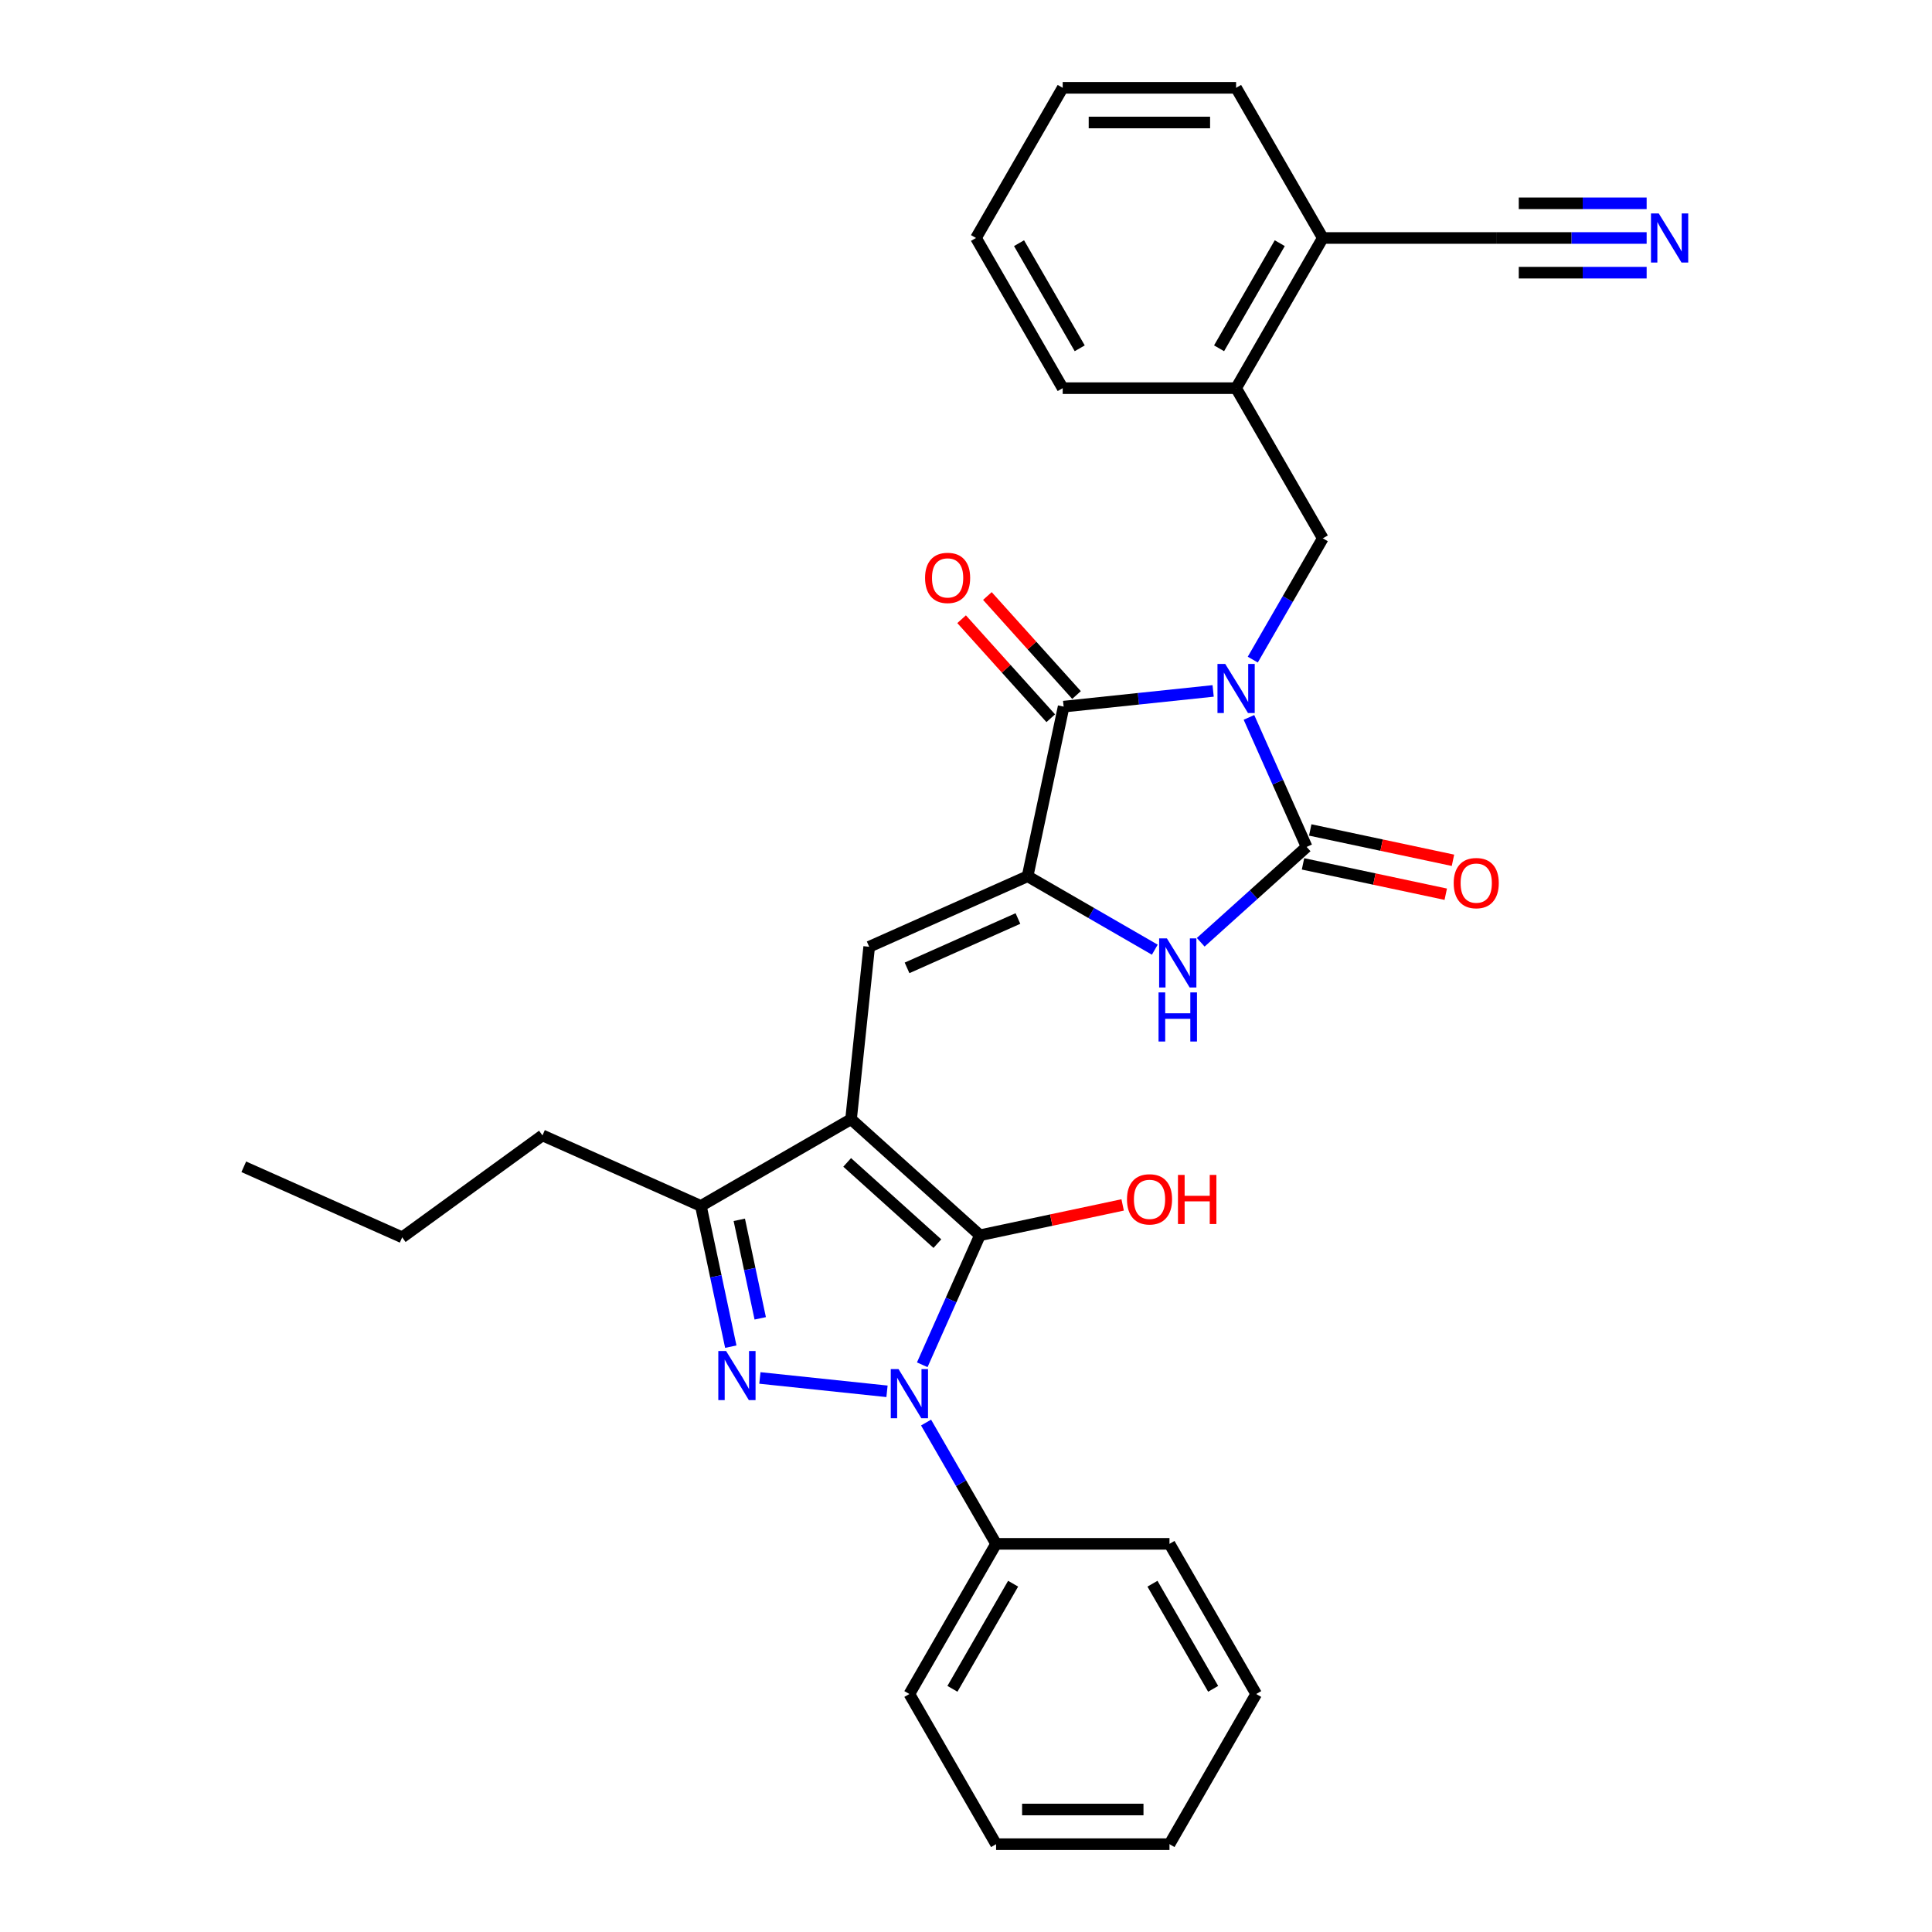 <?xml version='1.0' encoding='iso-8859-1'?>
<svg version='1.1' baseProfile='full'
              xmlns='http://www.w3.org/2000/svg'
                      xmlns:rdkit='http://www.rdkit.org/xml'
                      xmlns:xlink='http://www.w3.org/1999/xlink'
                  xml:space='preserve'
width='1000px' height='1000px' viewBox='0 0 1000 1000'>
<!-- END OF HEADER -->
<rect style='opacity:1.0;fill:#FFFFFF;stroke:none' width='1000' height='1000' x='0' y='0'> </rect>
<path class='bond-0' d='M 621.491,487.719 L 648.899,463.041' style='fill:none;fill-rule:evenodd;stroke:#0000FF;stroke-width:6px;stroke-linecap:butt;stroke-linejoin:miter;stroke-opacity:1' />
<path class='bond-0' d='M 648.899,463.041 L 676.307,438.362' style='fill:none;fill-rule:evenodd;stroke:#000000;stroke-width:6px;stroke-linecap:butt;stroke-linejoin:miter;stroke-opacity:1' />
<path class='bond-1' d='M 597.724,491.558 L 564.802,472.55' style='fill:none;fill-rule:evenodd;stroke:#0000FF;stroke-width:6px;stroke-linecap:butt;stroke-linejoin:miter;stroke-opacity:1' />
<path class='bond-1' d='M 564.802,472.55 L 531.879,453.542' style='fill:none;fill-rule:evenodd;stroke:#000000;stroke-width:6px;stroke-linecap:butt;stroke-linejoin:miter;stroke-opacity:1' />
<path class='bond-2' d='M 676.307,438.362 L 661.383,404.842' style='fill:none;fill-rule:evenodd;stroke:#000000;stroke-width:6px;stroke-linecap:butt;stroke-linejoin:miter;stroke-opacity:1' />
<path class='bond-2' d='M 661.383,404.842 L 646.459,371.322' style='fill:none;fill-rule:evenodd;stroke:#0000FF;stroke-width:6px;stroke-linecap:butt;stroke-linejoin:miter;stroke-opacity:1' />
<path class='bond-3' d='M 674.441,447.141 L 711.381,454.993' style='fill:none;fill-rule:evenodd;stroke:#000000;stroke-width:6px;stroke-linecap:butt;stroke-linejoin:miter;stroke-opacity:1' />
<path class='bond-3' d='M 711.381,454.993 L 748.321,462.845' style='fill:none;fill-rule:evenodd;stroke:#FF0000;stroke-width:6px;stroke-linecap:butt;stroke-linejoin:miter;stroke-opacity:1' />
<path class='bond-3' d='M 678.173,429.583 L 715.113,437.435' style='fill:none;fill-rule:evenodd;stroke:#000000;stroke-width:6px;stroke-linecap:butt;stroke-linejoin:miter;stroke-opacity:1' />
<path class='bond-3' d='M 715.113,437.435 L 752.053,445.287' style='fill:none;fill-rule:evenodd;stroke:#FF0000;stroke-width:6px;stroke-linecap:butt;stroke-linejoin:miter;stroke-opacity:1' />
<path class='bond-4' d='M 627.918,357.618 L 589.229,361.684' style='fill:none;fill-rule:evenodd;stroke:#0000FF;stroke-width:6px;stroke-linecap:butt;stroke-linejoin:miter;stroke-opacity:1' />
<path class='bond-4' d='M 589.229,361.684 L 550.54,365.75' style='fill:none;fill-rule:evenodd;stroke:#000000;stroke-width:6px;stroke-linecap:butt;stroke-linejoin:miter;stroke-opacity:1' />
<path class='bond-5' d='M 648.434,341.416 L 666.556,310.028' style='fill:none;fill-rule:evenodd;stroke:#0000FF;stroke-width:6px;stroke-linecap:butt;stroke-linejoin:miter;stroke-opacity:1' />
<path class='bond-5' d='M 666.556,310.028 L 684.678,278.64' style='fill:none;fill-rule:evenodd;stroke:#000000;stroke-width:6px;stroke-linecap:butt;stroke-linejoin:miter;stroke-opacity:1' />
<path class='bond-6' d='M 550.54,365.75 L 531.879,453.542' style='fill:none;fill-rule:evenodd;stroke:#000000;stroke-width:6px;stroke-linecap:butt;stroke-linejoin:miter;stroke-opacity:1' />
<path class='bond-7' d='M 557.21,359.745 L 534.137,334.12' style='fill:none;fill-rule:evenodd;stroke:#000000;stroke-width:6px;stroke-linecap:butt;stroke-linejoin:miter;stroke-opacity:1' />
<path class='bond-7' d='M 534.137,334.12 L 511.065,308.496' style='fill:none;fill-rule:evenodd;stroke:#FF0000;stroke-width:6px;stroke-linecap:butt;stroke-linejoin:miter;stroke-opacity:1' />
<path class='bond-7' d='M 543.87,371.756 L 520.797,346.132' style='fill:none;fill-rule:evenodd;stroke:#000000;stroke-width:6px;stroke-linecap:butt;stroke-linejoin:miter;stroke-opacity:1' />
<path class='bond-7' d='M 520.797,346.132 L 497.725,320.507' style='fill:none;fill-rule:evenodd;stroke:#FF0000;stroke-width:6px;stroke-linecap:butt;stroke-linejoin:miter;stroke-opacity:1' />
<path class='bond-8' d='M 531.879,453.542 L 449.886,490.048' style='fill:none;fill-rule:evenodd;stroke:#000000;stroke-width:6px;stroke-linecap:butt;stroke-linejoin:miter;stroke-opacity:1' />
<path class='bond-8' d='M 526.881,475.417 L 469.486,500.971' style='fill:none;fill-rule:evenodd;stroke:#000000;stroke-width:6px;stroke-linecap:butt;stroke-linejoin:miter;stroke-opacity:1' />
<path class='bond-9' d='M 515.574,799.088 L 470.697,876.817' style='fill:none;fill-rule:evenodd;stroke:#000000;stroke-width:6px;stroke-linecap:butt;stroke-linejoin:miter;stroke-opacity:1' />
<path class='bond-9' d='M 524.388,819.723 L 492.975,874.133' style='fill:none;fill-rule:evenodd;stroke:#000000;stroke-width:6px;stroke-linecap:butt;stroke-linejoin:miter;stroke-opacity:1' />
<path class='bond-10' d='M 515.574,799.088 L 605.327,799.088' style='fill:none;fill-rule:evenodd;stroke:#000000;stroke-width:6px;stroke-linecap:butt;stroke-linejoin:miter;stroke-opacity:1' />
<path class='bond-11' d='M 515.574,799.088 L 497.452,767.701' style='fill:none;fill-rule:evenodd;stroke:#000000;stroke-width:6px;stroke-linecap:butt;stroke-linejoin:miter;stroke-opacity:1' />
<path class='bond-11' d='M 497.452,767.701 L 479.331,736.313' style='fill:none;fill-rule:evenodd;stroke:#0000FF;stroke-width:6px;stroke-linecap:butt;stroke-linejoin:miter;stroke-opacity:1' />
<path class='bond-12' d='M 449.886,490.048 L 440.504,579.31' style='fill:none;fill-rule:evenodd;stroke:#000000;stroke-width:6px;stroke-linecap:butt;stroke-linejoin:miter;stroke-opacity:1' />
<path class='bond-13' d='M 507.203,639.366 L 440.504,579.31' style='fill:none;fill-rule:evenodd;stroke:#000000;stroke-width:6px;stroke-linecap:butt;stroke-linejoin:miter;stroke-opacity:1' />
<path class='bond-13' d='M 485.187,643.698 L 438.497,601.658' style='fill:none;fill-rule:evenodd;stroke:#000000;stroke-width:6px;stroke-linecap:butt;stroke-linejoin:miter;stroke-opacity:1' />
<path class='bond-14' d='M 507.203,639.366 L 492.279,672.887' style='fill:none;fill-rule:evenodd;stroke:#000000;stroke-width:6px;stroke-linecap:butt;stroke-linejoin:miter;stroke-opacity:1' />
<path class='bond-14' d='M 492.279,672.887 L 477.355,706.407' style='fill:none;fill-rule:evenodd;stroke:#0000FF;stroke-width:6px;stroke-linecap:butt;stroke-linejoin:miter;stroke-opacity:1' />
<path class='bond-15' d='M 507.203,639.366 L 544.143,631.514' style='fill:none;fill-rule:evenodd;stroke:#000000;stroke-width:6px;stroke-linecap:butt;stroke-linejoin:miter;stroke-opacity:1' />
<path class='bond-15' d='M 544.143,631.514 L 581.083,623.663' style='fill:none;fill-rule:evenodd;stroke:#FF0000;stroke-width:6px;stroke-linecap:butt;stroke-linejoin:miter;stroke-opacity:1' />
<path class='bond-16' d='M 440.504,579.31 L 362.775,624.186' style='fill:none;fill-rule:evenodd;stroke:#000000;stroke-width:6px;stroke-linecap:butt;stroke-linejoin:miter;stroke-opacity:1' />
<path class='bond-17' d='M 362.775,624.186 L 280.782,587.68' style='fill:none;fill-rule:evenodd;stroke:#000000;stroke-width:6px;stroke-linecap:butt;stroke-linejoin:miter;stroke-opacity:1' />
<path class='bond-18' d='M 362.775,624.186 L 370.516,660.606' style='fill:none;fill-rule:evenodd;stroke:#000000;stroke-width:6px;stroke-linecap:butt;stroke-linejoin:miter;stroke-opacity:1' />
<path class='bond-18' d='M 370.516,660.606 L 378.258,697.025' style='fill:none;fill-rule:evenodd;stroke:#0000FF;stroke-width:6px;stroke-linecap:butt;stroke-linejoin:miter;stroke-opacity:1' />
<path class='bond-18' d='M 382.656,631.38 L 388.075,656.874' style='fill:none;fill-rule:evenodd;stroke:#000000;stroke-width:6px;stroke-linecap:butt;stroke-linejoin:miter;stroke-opacity:1' />
<path class='bond-18' d='M 388.075,656.874 L 393.494,682.367' style='fill:none;fill-rule:evenodd;stroke:#0000FF;stroke-width:6px;stroke-linecap:butt;stroke-linejoin:miter;stroke-opacity:1' />
<path class='bond-19' d='M 393.319,713.227 L 459.113,720.142' style='fill:none;fill-rule:evenodd;stroke:#0000FF;stroke-width:6px;stroke-linecap:butt;stroke-linejoin:miter;stroke-opacity:1' />
<path class='bond-20' d='M 280.782,587.68 L 208.17,640.436' style='fill:none;fill-rule:evenodd;stroke:#000000;stroke-width:6px;stroke-linecap:butt;stroke-linejoin:miter;stroke-opacity:1' />
<path class='bond-21' d='M 852.301,123.183 L 813.366,123.183' style='fill:none;fill-rule:evenodd;stroke:#0000FF;stroke-width:6px;stroke-linecap:butt;stroke-linejoin:miter;stroke-opacity:1' />
<path class='bond-21' d='M 813.366,123.183 L 774.431,123.183' style='fill:none;fill-rule:evenodd;stroke:#000000;stroke-width:6px;stroke-linecap:butt;stroke-linejoin:miter;stroke-opacity:1' />
<path class='bond-21' d='M 852.301,105.232 L 819.206,105.232' style='fill:none;fill-rule:evenodd;stroke:#0000FF;stroke-width:6px;stroke-linecap:butt;stroke-linejoin:miter;stroke-opacity:1' />
<path class='bond-21' d='M 819.206,105.232 L 786.112,105.232' style='fill:none;fill-rule:evenodd;stroke:#000000;stroke-width:6px;stroke-linecap:butt;stroke-linejoin:miter;stroke-opacity:1' />
<path class='bond-21' d='M 852.301,141.134 L 819.206,141.134' style='fill:none;fill-rule:evenodd;stroke:#0000FF;stroke-width:6px;stroke-linecap:butt;stroke-linejoin:miter;stroke-opacity:1' />
<path class='bond-21' d='M 819.206,141.134 L 786.112,141.134' style='fill:none;fill-rule:evenodd;stroke:#000000;stroke-width:6px;stroke-linecap:butt;stroke-linejoin:miter;stroke-opacity:1' />
<path class='bond-22' d='M 774.431,123.183 L 684.678,123.183' style='fill:none;fill-rule:evenodd;stroke:#000000;stroke-width:6px;stroke-linecap:butt;stroke-linejoin:miter;stroke-opacity:1' />
<path class='bond-23' d='M 684.678,123.183 L 639.801,200.912' style='fill:none;fill-rule:evenodd;stroke:#000000;stroke-width:6px;stroke-linecap:butt;stroke-linejoin:miter;stroke-opacity:1' />
<path class='bond-23' d='M 662.401,125.867 L 630.987,180.277' style='fill:none;fill-rule:evenodd;stroke:#000000;stroke-width:6px;stroke-linecap:butt;stroke-linejoin:miter;stroke-opacity:1' />
<path class='bond-24' d='M 684.678,123.183 L 639.801,45.455' style='fill:none;fill-rule:evenodd;stroke:#000000;stroke-width:6px;stroke-linecap:butt;stroke-linejoin:miter;stroke-opacity:1' />
<path class='bond-25' d='M 639.801,200.912 L 684.678,278.64' style='fill:none;fill-rule:evenodd;stroke:#000000;stroke-width:6px;stroke-linecap:butt;stroke-linejoin:miter;stroke-opacity:1' />
<path class='bond-26' d='M 639.801,200.912 L 550.048,200.912' style='fill:none;fill-rule:evenodd;stroke:#000000;stroke-width:6px;stroke-linecap:butt;stroke-linejoin:miter;stroke-opacity:1' />
<path class='bond-27' d='M 639.801,45.455 L 550.048,45.455' style='fill:none;fill-rule:evenodd;stroke:#000000;stroke-width:6px;stroke-linecap:butt;stroke-linejoin:miter;stroke-opacity:1' />
<path class='bond-27' d='M 626.338,63.405 L 563.511,63.405' style='fill:none;fill-rule:evenodd;stroke:#000000;stroke-width:6px;stroke-linecap:butt;stroke-linejoin:miter;stroke-opacity:1' />
<path class='bond-28' d='M 550.048,200.912 L 505.172,123.183' style='fill:none;fill-rule:evenodd;stroke:#000000;stroke-width:6px;stroke-linecap:butt;stroke-linejoin:miter;stroke-opacity:1' />
<path class='bond-28' d='M 558.862,180.277 L 527.449,125.867' style='fill:none;fill-rule:evenodd;stroke:#000000;stroke-width:6px;stroke-linecap:butt;stroke-linejoin:miter;stroke-opacity:1' />
<path class='bond-29' d='M 505.172,123.183 L 550.048,45.455' style='fill:none;fill-rule:evenodd;stroke:#000000;stroke-width:6px;stroke-linecap:butt;stroke-linejoin:miter;stroke-opacity:1' />
<path class='bond-30' d='M 470.697,876.817 L 515.574,954.545' style='fill:none;fill-rule:evenodd;stroke:#000000;stroke-width:6px;stroke-linecap:butt;stroke-linejoin:miter;stroke-opacity:1' />
<path class='bond-31' d='M 605.327,799.088 L 650.204,876.817' style='fill:none;fill-rule:evenodd;stroke:#000000;stroke-width:6px;stroke-linecap:butt;stroke-linejoin:miter;stroke-opacity:1' />
<path class='bond-31' d='M 596.513,819.723 L 627.927,874.133' style='fill:none;fill-rule:evenodd;stroke:#000000;stroke-width:6px;stroke-linecap:butt;stroke-linejoin:miter;stroke-opacity:1' />
<path class='bond-32' d='M 208.17,640.436 L 126.176,603.93' style='fill:none;fill-rule:evenodd;stroke:#000000;stroke-width:6px;stroke-linecap:butt;stroke-linejoin:miter;stroke-opacity:1' />
<path class='bond-33' d='M 650.204,876.817 L 605.327,954.545' style='fill:none;fill-rule:evenodd;stroke:#000000;stroke-width:6px;stroke-linecap:butt;stroke-linejoin:miter;stroke-opacity:1' />
<path class='bond-34' d='M 515.574,954.545 L 605.327,954.545' style='fill:none;fill-rule:evenodd;stroke:#000000;stroke-width:6px;stroke-linecap:butt;stroke-linejoin:miter;stroke-opacity:1' />
<path class='bond-34' d='M 529.037,936.595 L 591.864,936.595' style='fill:none;fill-rule:evenodd;stroke:#000000;stroke-width:6px;stroke-linecap:butt;stroke-linejoin:miter;stroke-opacity:1' />
<path  class='atom-0' d='M 603.989 485.71
L 612.318 499.173
Q 613.144 500.501, 614.472 502.907
Q 615.801 505.312, 615.872 505.456
L 615.872 485.71
L 619.247 485.71
L 619.247 511.128
L 615.765 511.128
L 606.825 496.408
Q 605.784 494.685, 604.671 492.711
Q 603.594 490.736, 603.271 490.126
L 603.271 511.128
L 599.968 511.128
L 599.968 485.71
L 603.989 485.71
' fill='#0000FF'/>
<path  class='atom-0' d='M 599.663 513.67
L 603.11 513.67
L 603.11 524.476
L 616.106 524.476
L 616.106 513.67
L 619.552 513.67
L 619.552 539.088
L 616.106 539.088
L 616.106 527.348
L 603.11 527.348
L 603.11 539.088
L 599.663 539.088
L 599.663 513.67
' fill='#0000FF'/>
<path  class='atom-2' d='M 634.183 343.66
L 642.512 357.123
Q 643.338 358.451, 644.666 360.856
Q 645.994 363.262, 646.066 363.405
L 646.066 343.66
L 649.441 343.66
L 649.441 369.078
L 645.958 369.078
L 637.019 354.358
Q 635.978 352.635, 634.865 350.66
Q 633.788 348.686, 633.465 348.075
L 633.465 369.078
L 630.162 369.078
L 630.162 343.66
L 634.183 343.66
' fill='#0000FF'/>
<path  class='atom-5' d='M 478.815 299.123
Q 478.815 293.019, 481.831 289.609
Q 484.847 286.198, 490.483 286.198
Q 496.12 286.198, 499.135 289.609
Q 502.151 293.019, 502.151 299.123
Q 502.151 305.298, 499.1 308.816
Q 496.048 312.298, 490.483 312.298
Q 484.883 312.298, 481.831 308.816
Q 478.815 305.334, 478.815 299.123
M 490.483 309.426
Q 494.361 309.426, 496.443 306.841
Q 498.561 304.221, 498.561 299.123
Q 498.561 294.132, 496.443 291.619
Q 494.361 289.07, 490.483 289.07
Q 486.606 289.07, 484.488 291.583
Q 482.405 294.096, 482.405 299.123
Q 482.405 304.256, 484.488 306.841
Q 486.606 309.426, 490.483 309.426
' fill='#FF0000'/>
<path  class='atom-6' d='M 752.431 457.095
Q 752.431 450.992, 755.447 447.581
Q 758.463 444.17, 764.099 444.17
Q 769.736 444.17, 772.751 447.581
Q 775.767 450.992, 775.767 457.095
Q 775.767 463.27, 772.715 466.788
Q 769.664 470.271, 764.099 470.271
Q 758.499 470.271, 755.447 466.788
Q 752.431 463.306, 752.431 457.095
M 764.099 467.398
Q 767.976 467.398, 770.059 464.814
Q 772.177 462.193, 772.177 457.095
Q 772.177 452.105, 770.059 449.591
Q 767.976 447.042, 764.099 447.042
Q 760.222 447.042, 758.104 449.556
Q 756.021 452.069, 756.021 457.095
Q 756.021 462.229, 758.104 464.814
Q 760.222 467.398, 764.099 467.398
' fill='#FF0000'/>
<path  class='atom-12' d='M 375.817 699.269
L 384.147 712.732
Q 384.972 714.06, 386.301 716.466
Q 387.629 718.871, 387.701 719.015
L 387.701 699.269
L 391.075 699.269
L 391.075 724.687
L 387.593 724.687
L 378.654 709.968
Q 377.613 708.244, 376.5 706.27
Q 375.423 704.295, 375.099 703.685
L 375.099 724.687
L 371.796 724.687
L 371.796 699.269
L 375.817 699.269
' fill='#0000FF'/>
<path  class='atom-13' d='M 465.079 708.651
L 473.408 722.114
Q 474.234 723.442, 475.562 725.848
Q 476.89 728.253, 476.962 728.397
L 476.962 708.651
L 480.337 708.651
L 480.337 734.069
L 476.855 734.069
L 467.915 719.349
Q 466.874 717.626, 465.761 715.652
Q 464.684 713.677, 464.361 713.067
L 464.361 734.069
L 461.058 734.069
L 461.058 708.651
L 465.079 708.651
' fill='#0000FF'/>
<path  class='atom-14' d='M 583.327 620.777
Q 583.327 614.674, 586.343 611.263
Q 589.359 607.853, 594.995 607.853
Q 600.632 607.853, 603.647 611.263
Q 606.663 614.674, 606.663 620.777
Q 606.663 626.952, 603.612 630.471
Q 600.56 633.953, 594.995 633.953
Q 589.395 633.953, 586.343 630.471
Q 583.327 626.988, 583.327 620.777
M 594.995 631.081
Q 598.873 631.081, 600.955 628.496
Q 603.073 625.875, 603.073 620.777
Q 603.073 615.787, 600.955 613.274
Q 598.873 610.725, 594.995 610.725
Q 591.118 610.725, 589 613.238
Q 586.917 615.751, 586.917 620.777
Q 586.917 625.911, 589 628.496
Q 591.118 631.081, 594.995 631.081
' fill='#FF0000'/>
<path  class='atom-14' d='M 609.715 608.14
L 613.161 608.14
L 613.161 618.946
L 626.158 618.946
L 626.158 608.14
L 629.604 608.14
L 629.604 633.558
L 626.158 633.558
L 626.158 621.818
L 613.161 621.818
L 613.161 633.558
L 609.715 633.558
L 609.715 608.14
' fill='#FF0000'/>
<path  class='atom-16' d='M 858.566 110.474
L 866.895 123.937
Q 867.721 125.265, 869.049 127.671
Q 870.377 130.076, 870.449 130.22
L 870.449 110.474
L 873.824 110.474
L 873.824 135.892
L 870.341 135.892
L 861.402 121.173
Q 860.361 119.449, 859.248 117.475
Q 858.171 115.5, 857.848 114.89
L 857.848 135.892
L 854.545 135.892
L 854.545 110.474
L 858.566 110.474
' fill='#0000FF'/>
</svg>
